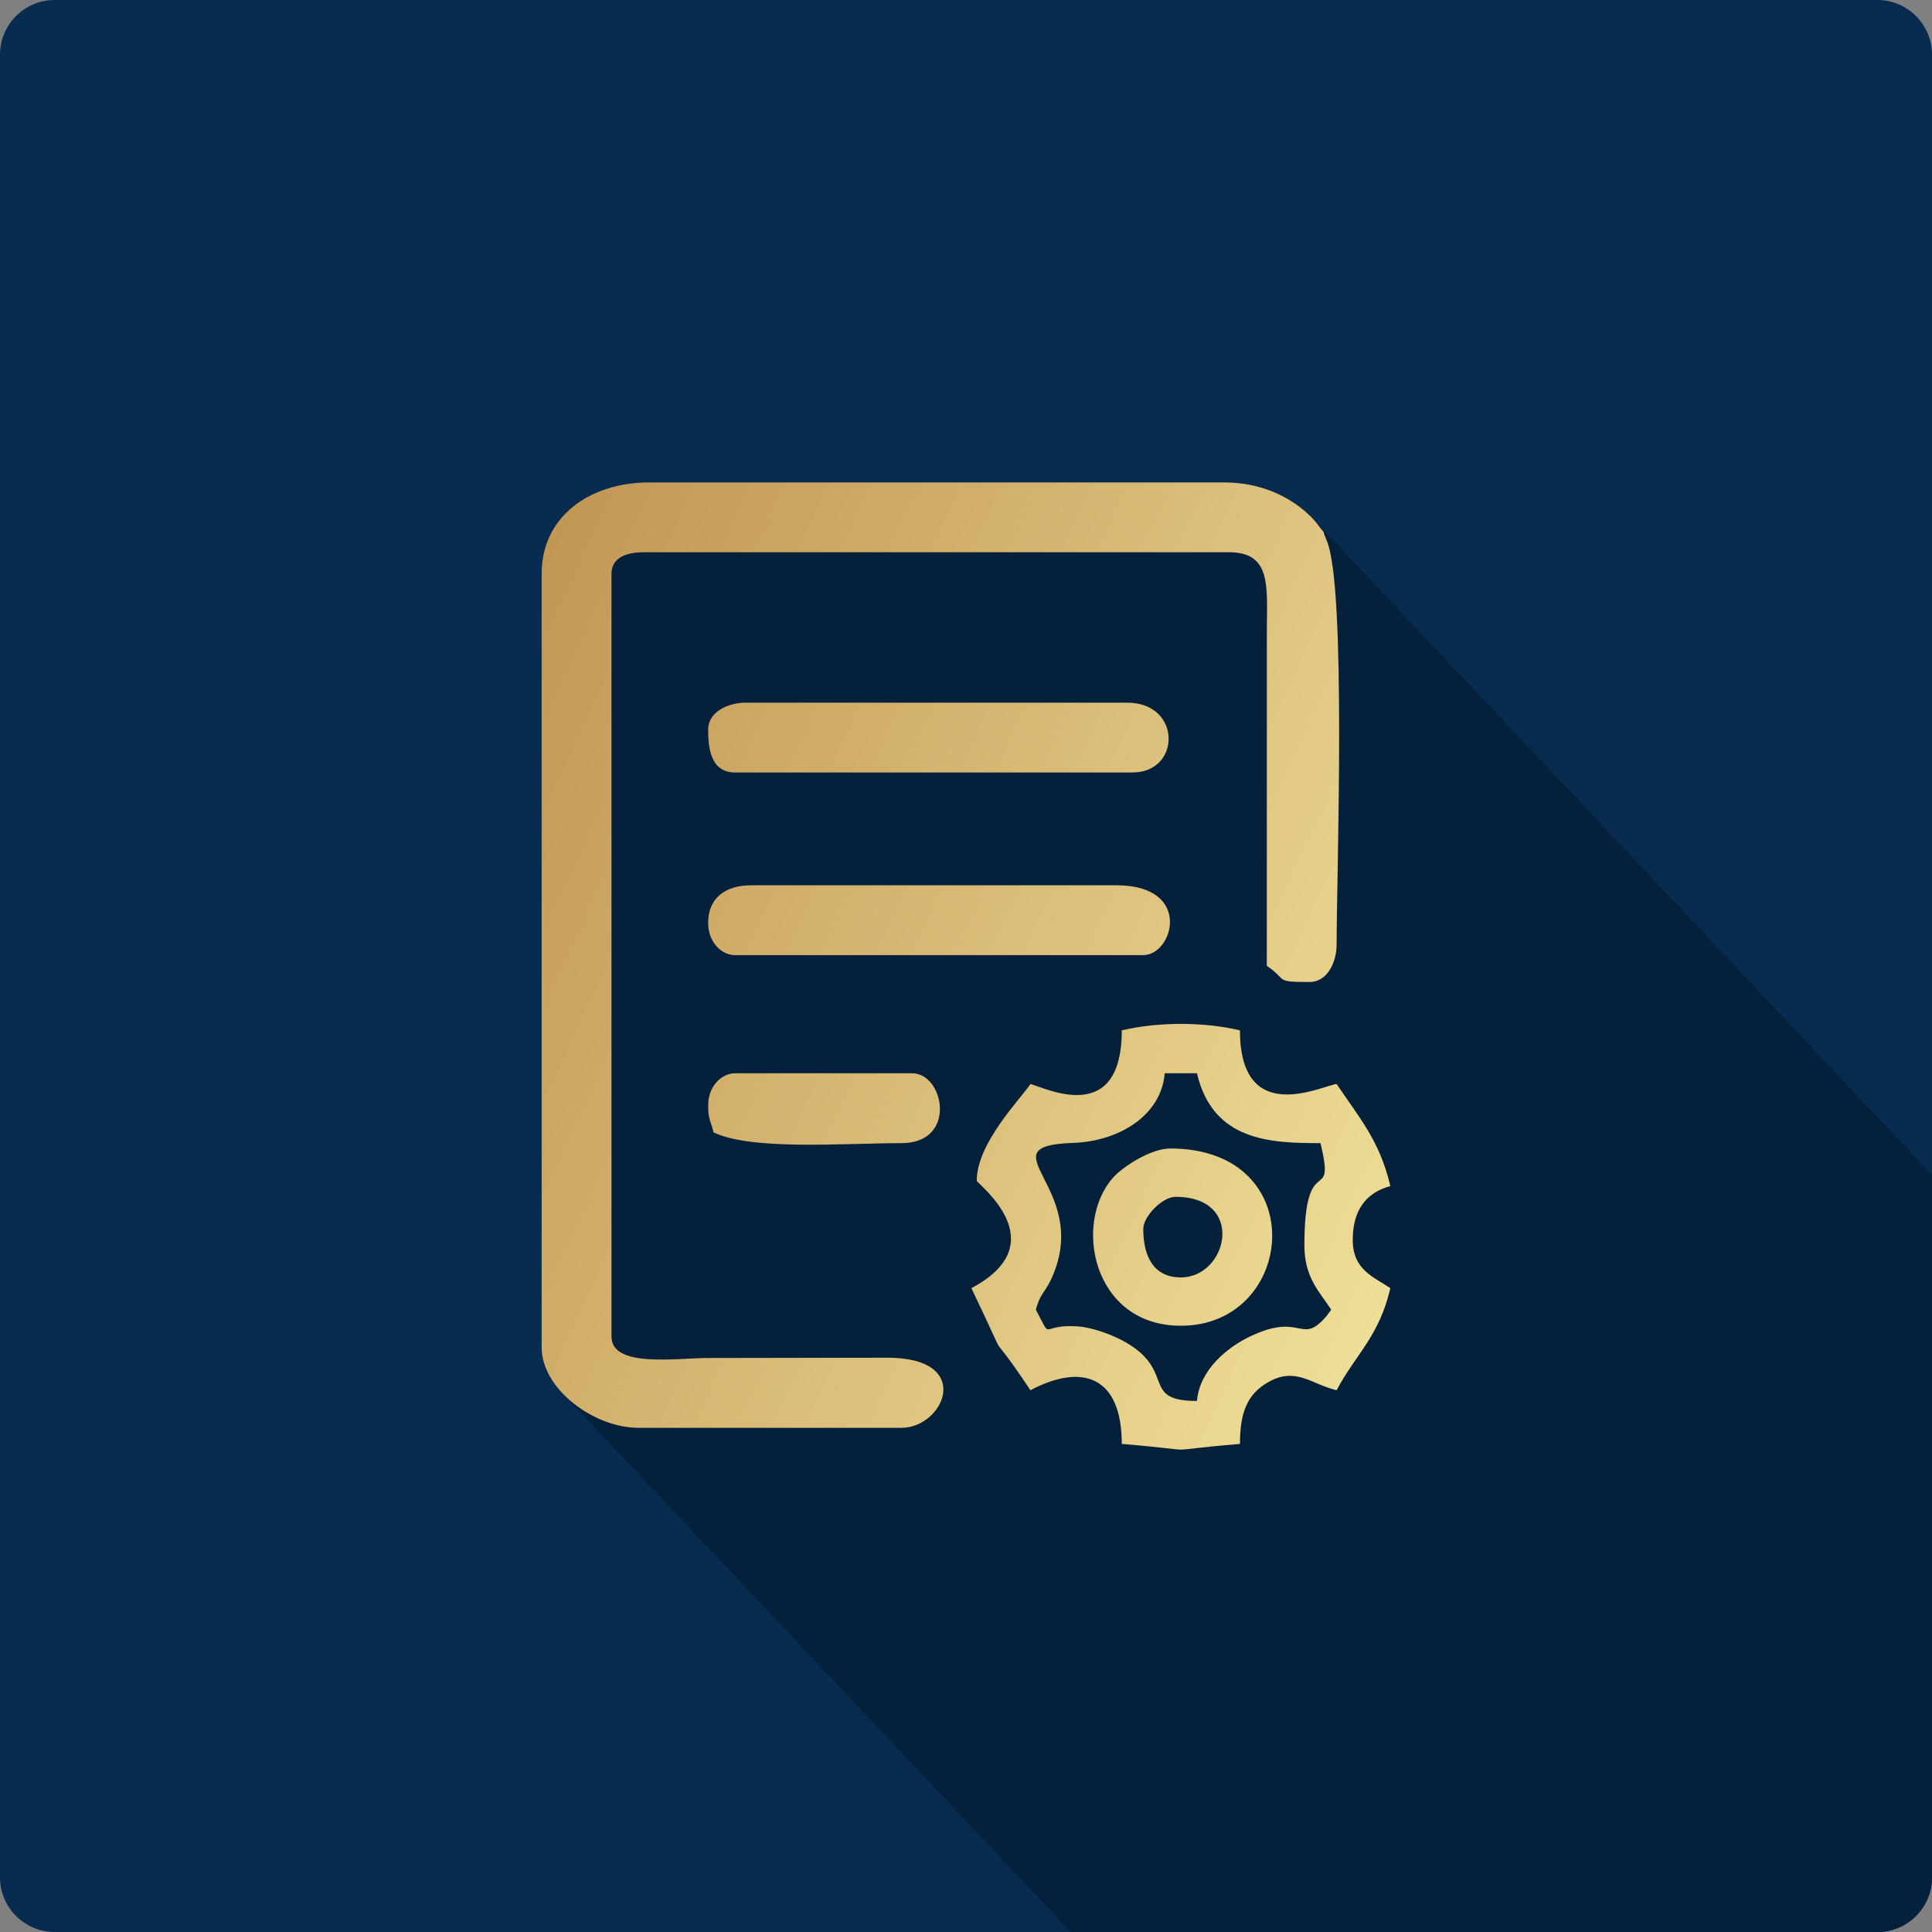 <?xml version="1.0" encoding="UTF-8"?>
<!DOCTYPE svg PUBLIC "-//W3C//DTD SVG 1.1//EN" "http://www.w3.org/Graphics/SVG/1.1/DTD/svg11.dtd">
<!-- Creator: CorelDRAW 2019 (64-Bit) -->
<svg xmlns="http://www.w3.org/2000/svg" xml:space="preserve" width="844px" height="844px" version="1.1" style="shape-rendering:geometricPrecision; text-rendering:geometricPrecision; image-rendering:optimizeQuality; fill-rule:evenodd; clip-rule:evenodd"
viewBox="0 0 844 844"
 xmlns:xlink="http://www.w3.org/1999/xlink">
 <rect x="0" y="0" width="844" height="844" fill="#808080" stroke="none"/>
 <defs>
  <style type="text/css">
   <![CDATA[
    .fil2 {fill:none;fill-rule:nonzero}
    .fil1 {fill:#05203B;fill-rule:nonzero}
    .fil0 {fill:#072C50;fill-rule:nonzero}
    .fil3 {fill:url(#id1);fill-rule:nonzero}
   ]]>
  </style>
    <clipPath id="id0" style="clip-rule:nonzero">
     <path d="M23.82 0l796.36 0c13.1,0 23.82,10.72 23.82,23.82l0 796.36c0,13.1 -10.72,23.82 -23.82,23.82l-796.36 0c-13.1,0 -23.82,-10.72 -23.82,-23.82l0 -796.36c0,-13.1 10.72,-23.82 23.82,-23.82z"/>
    </clipPath>
  <linearGradient id="id1" gradientUnits="userSpaceOnUse" x1="70.72" y1="349.52" x2="753.72" y2="664.44">
   <stop offset="0" style="stop-opacity:1; stop-color:#B88746"/>
   <stop offset="1" style="stop-opacity:1; stop-color:#FFF8AF"/>
  </linearGradient>
 </defs>
 <g id="Layer_x0020_1">
  <g id="_2010716375520">
   <path class="fil0" d="M23.82 0l796.36 0c13.1,0 23.82,10.72 23.82,23.82l0 796.36c0,13.1 -10.72,23.82 -23.82,23.82l-796.36 0c-13.1,0 -23.82,-10.72 -23.82,-23.82l0 -796.36c0,-13.1 10.72,-23.82 23.82,-23.82z"/>
   <g style="clip-path:url(#id0)">
    <g>
     <path id="1" class="fil1" d="M236.62 250.64l0 337.91c0,7.23 3.56,14.23 9.06,20.06l398.18 422c8.45,8.95 21.47,15.13 33.18,15.13l114.98 0c13.15,0 23.71,-15.32 15.25,-24.29l-141.96 -150.46 0 -1.56 44.58 47.25c8.23,3.95 22.19,5.15 37.22,5.35l101.23 107.29c4.59,-2.43 8.95,-4.12 13,-5.03l26.89 28.49c39.58,3.3 12.04,3.3 51.63,0 0,-13.8 3.19,-21.98 12.81,-27.24 11.77,-6.44 18.66,1.27 29.42,3.78 8.36,-15.79 18.52,-23.34 23.47,-44.59l-16.1 -17.06c-0.21,-1.24 -0.33,-2.58 -0.33,-4.06 0,-12.49 5.47,-20.54 16.43,-23.46 -4.65,-19.96 -13.78,-30.12 -23.47,-44.59l-128.42 -136.1 18.21 0 79.71 84.48c9.43,6.32 2.85,7.04 18.77,7.04 7.59,0 11.73,-8.52 11.73,-16.43 0,-30.46 4.35,-156.1 -4.31,-176.37 -1.76,-4.1 -1.21,-3.69 -1.4,-3.89l-0.34 -0.36c-0.38,-0.42 -1.11,-1.29 -2.54,-3.2 -0.03,-0.04 -0.67,-0.91 -1.94,-2.26 -132.73,-140.67 -265.45,-281.34 -398.18,-422 -4.56,-4.83 -17.22,-15.72 -38.74,-15.72l-251.09 0c-25.6,0 -46.93,14.66 -46.93,39.89z"/>
    </g>
   </g>
   <path class="fil2" d="M23.82 0l796.36 0c13.1,0 23.82,10.72 23.82,23.82l0 796.36c0,13.1 -10.72,23.82 -23.82,23.82l-796.36 0c-13.1,0 -23.82,-10.72 -23.82,-23.82l0 -796.36c0,-13.1 10.72,-23.82 23.82,-23.82z"/>
   <path class="fil3" d="M236.62 250.64l0 337.91c0,18.35 22.91,35.19 42.24,35.19l114.98 0c18.7,0 32.18,-31.01 -6.92,-30.62l-77.56 0.12c-13.81,0 -42.23,4.48 -42.23,-9.39l0 -333.21c0,-7.21 6.87,-9.39 14.08,-9.39l255.77 0c18.21,0 16.57,14.65 16.45,32.84l-0.02 147.85c9.44,6.32 2.85,7.04 18.77,7.04 7.59,0 11.73,-8.52 11.73,-16.43 0,-30.46 4.35,-156.1 -4.31,-176.37 -3.06,-7.16 0.87,-0.57 -4.28,-7.45 -0.12,-0.16 -13.15,-17.98 -40.68,-17.98l-251.09 0c-25.6,0 -46.93,14.66 -46.93,39.89zm75.09 244.04c16.75,8.04 57.3,4.7 82.13,4.7 24.5,0 18.64,-30.51 4.69,-30.51l-77.43 0c-5.73,0 -11.74,5.44 -11.74,14.08 0,6.34 1.13,6.47 2.35,11.73zm187.73 42.24c0,-5.65 8.43,-14.08 14.08,-14.08 30.84,0 22.86,35.2 2.34,35.2 -13.12,0 -16.42,-11.1 -16.42,-21.12zm16.42 42.24c50.43,0 57.52,-77.44 -4.69,-77.44 -8.27,0 -20.51,7.79 -24.87,12.68 -17.74,19.88 -8.97,64.76 29.56,64.76zm-206.5 -175.99c0,8.63 6.01,14.08 11.74,14.08l178.34 0c13.17,0 21.79,-30.51 -11.74,-30.51l-159.56 0c-10.83,0 -18.78,5.2 -18.78,16.43zm0 -84.48c0,7.74 0.93,18.77 11.74,18.77l173.64 0c21.3,0 21.55,-30.5 -2.34,-30.5l-166.61 0c-7.91,0 -16.43,4.14 -16.43,11.73zm199.46 150.18l14.08 0c6.94,29.8 32.44,30.51 53.97,30.51 6.81,28.44 -7.04,1.69 -7.04,44.58 0,13.92 6.2,19.89 11.74,28.16l-2.06 2.79c-11.37,13.24 -10.45,-1.96 -33.24,8.84 -10.11,4.79 -22.24,14.67 -23.37,28.26 -24.65,0 -9.19,-12.79 -30.85,-25.46 -5.38,-3.15 -14.41,-6.62 -21.21,-7.11 -17.08,-1.22 -10.72,7.08 -18.33,-7.32 1.94,-7.27 4.02,-7.27 7.05,-14.07 17.51,-39.37 -30.46,-57.38 9.26,-58.77 20.13,-0.71 38.47,-12.01 40,-30.41zm-82.13 46.93c0,1.21 35.16,27.09 -2.34,46.93 19.57,40.81 3.75,11.65 25.81,44.59 22.63,-11.98 39.89,-6.11 39.89,23.46 39.58,3.3 12.04,3.3 51.63,0 0,-13.8 3.19,-21.98 12.81,-27.24 11.77,-6.44 18.66,1.27 29.42,3.78 8.36,-15.79 18.52,-23.34 23.47,-44.59 -7.7,-5.15 -16.43,-8.12 -16.43,-21.12 0,-12.49 5.48,-20.54 16.43,-23.46 -4.65,-19.96 -13.78,-30.12 -23.47,-44.59 -5.93,0.5 -42.23,19.37 -42.23,-23.46 -16.08,-3.75 -35.55,-3.75 -51.63,0 0,42.53 -33.94,24.85 -39.89,23.46 -4.37,6.52 -23.47,25.89 -23.47,42.24z"/>
  </g>
 </g>
</svg>
